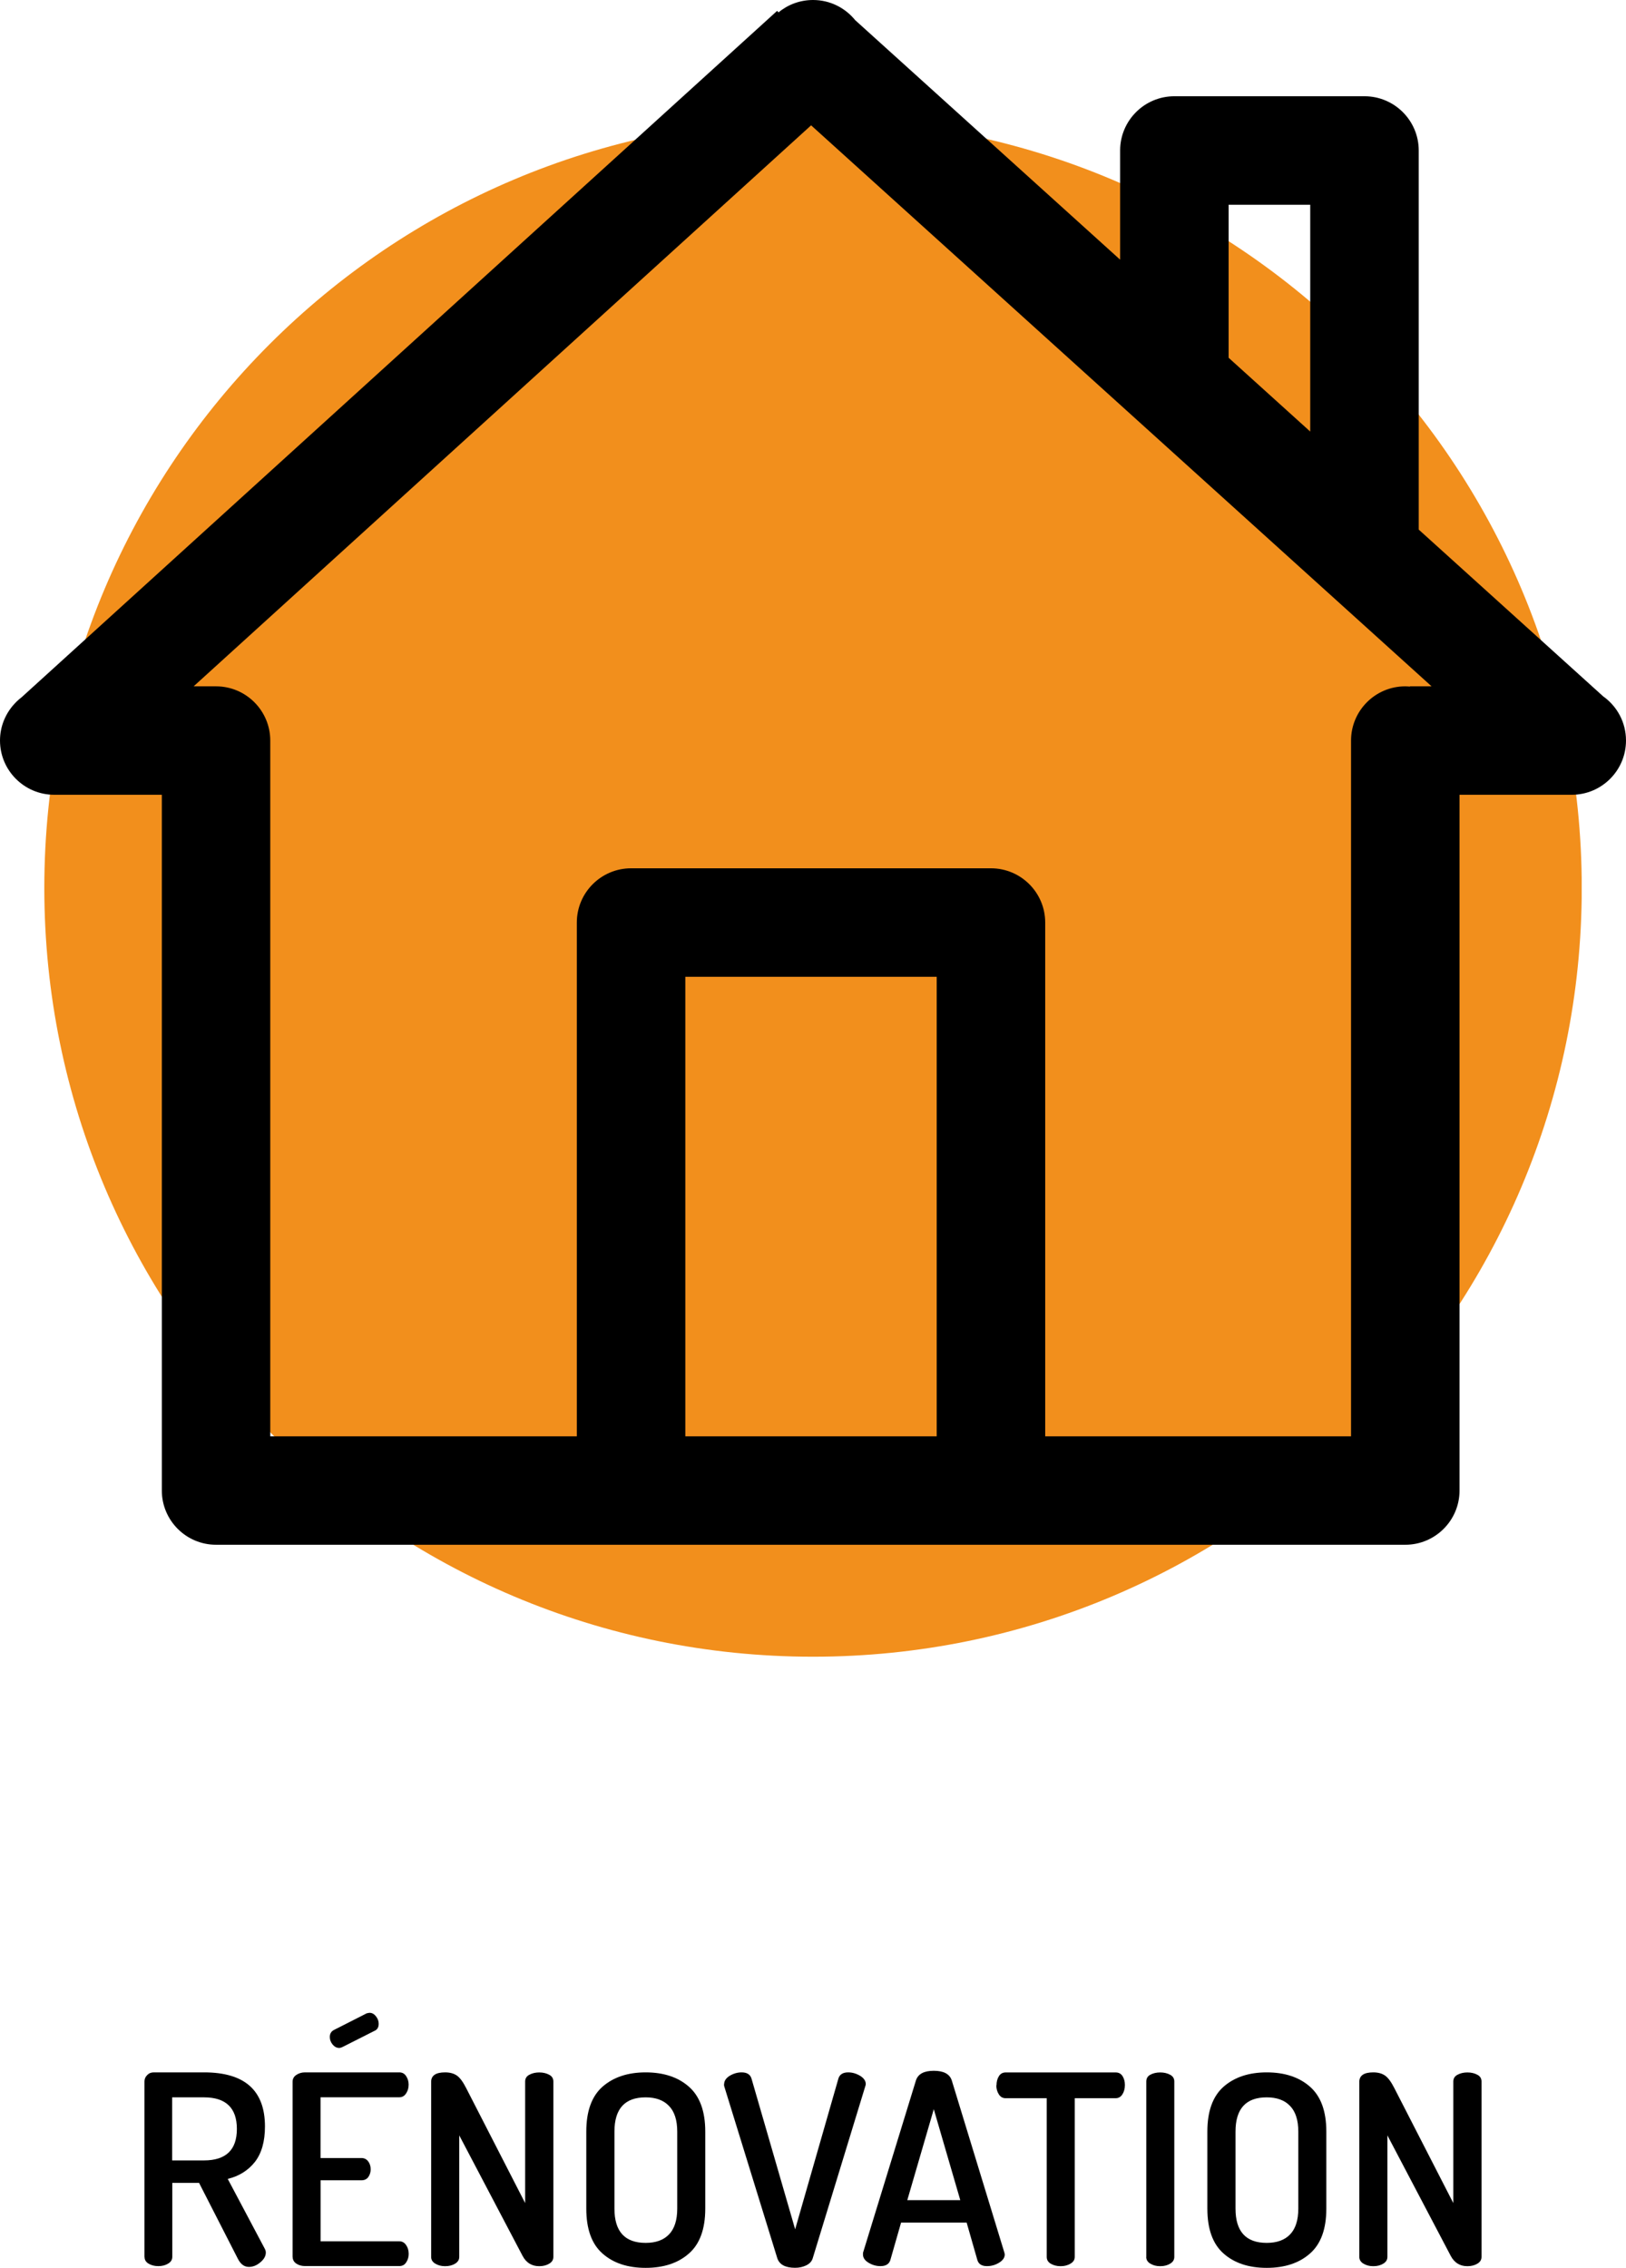 <?xml version="1.0" encoding="UTF-8"?>
<svg id="Calque_1" xmlns="http://www.w3.org/2000/svg" xmlns:xlink="http://www.w3.org/1999/xlink" version="1.1" viewBox="0 0 245.47 342.35">
  <!-- Generator: Adobe Illustrator 29.8.2, SVG Export Plug-In . SVG Version: 2.1.1 Build 3)  -->
  <defs>
    <style>
      .st0 {
        fill: none;
      }

      .st1 {
        clip-path: url(#clippath-1);
      }

      .st2 {
        clip-path: url(#clippath-3);
      }

      .st3 {
        clip-path: url(#clippath-4);
      }

      .st4 {
        clip-path: url(#clippath-2);
      }

      .st5 {
        fill: #f28f1c;
      }

      .st6 {
        clip-path: url(#clippath);
      }
    </style>
    <clipPath id="clippath">
      <rect class="st0" x="6.69" y="18" width="232.09" height="232.1"/>
    </clipPath>
    <clipPath id="clippath-1">
      <path class="st0" d="M122.73,18C58.64,18,6.69,69.95,6.69,134.05s51.95,116.05,116.05,116.05,116.05-51.96,116.05-116.05S186.83,18,122.73,18Z"/>
    </clipPath>
    <clipPath id="clippath-2">
      <rect class="st0" x="6.07" y="16.7" width="233.33" height="234.67"/>
    </clipPath>
    <clipPath id="clippath-3">
      <rect class="st0" x="6.69" y="18" width="232.09" height="232.1"/>
    </clipPath>
    <clipPath id="clippath-4">
      <path class="st0" d="M122.73,18C58.64,18,6.69,69.95,6.69,134.05s51.95,116.05,116.05,116.05,116.05-51.96,116.05-116.05S186.83,18,122.73,18Z"/>
    </clipPath>
  </defs>
  <g class="st6">
    <g class="st1">
      <g class="st4">
        <g class="st2">
          <g class="st3">
            <path class="st5" d="M6.69,18h232.09v232.1H6.69V18Z"/>
          </g>
        </g>
      </g>
    </g>
  </g>
  <g>
    <path d="M21.81,340.71v-26.48c0-.38.13-.69.4-.96.26-.28.59-.42,1-.42h7.6c6.13,0,9.19,2.72,9.19,8.17,0,2.27-.51,4.05-1.52,5.35-1.02,1.29-2.39,2.15-4.1,2.56l5.58,10.52c.11.2.17.4.17.6,0,.53-.28,1.02-.83,1.48-.54.46-1.12.69-1.73.69-.7,0-1.25-.42-1.67-1.25l-5.85-11.44h-4.04v11.17c0,.43-.21.77-.63,1.02-.41.25-.9.38-1.48.38s-1.06-.13-1.48-.38c-.41-.25-.6-.59-.6-1.02h-.01ZM25.99,326.14h4.81c3.3,0,4.96-1.58,4.96-4.75s-1.66-4.77-4.96-4.77h-4.81v9.52Z"/>
    <path d="M44.17,340.71v-26.44c0-.43.18-.77.54-1.02.38-.26.82-.4,1.33-.4h14.23c.46,0,.8.19,1.04.56.25.38.38.81.38,1.29,0,.53-.14.98-.4,1.35-.25.38-.59.56-1.02.56h-11.88v9.17h6.17c.43,0,.77.17,1.02.5s.38.74.38,1.21c0,.43-.12.81-.35,1.15-.24.33-.58.5-1.04.5h-6.17v9.21h11.88c.43,0,.77.19,1.02.56.26.36.4.81.4,1.35,0,.47-.13.9-.38,1.27-.24.38-.58.56-1.04.56h-14.23c-.52,0-.96-.13-1.33-.38-.36-.25-.54-.59-.54-1.02v.02ZM49.79,307.5c0-.47.2-.82.6-1.04l4.96-2.52c.22-.05.36-.08.44-.08.38,0,.69.18.96.52.28.35.42.72.42,1.13,0,.54-.22.91-.65,1.08l-4.83,2.44c-.17.08-.33.13-.48.13-.38,0-.71-.17-1-.52-.28-.34-.42-.72-.42-1.13h0Z"/>
    <path d="M65.09,340.71v-26.44c0-.94.7-1.42,2.1-1.42.75,0,1.35.17,1.81.5s.92.97,1.4,1.92l8.88,17.31v-18.35c0-.46.21-.8.63-1.02.42-.23.92-.35,1.5-.35s1.08.12,1.5.35c.42.22.63.56.63,1.02v26.48c0,.43-.21.77-.63,1.02s-.92.38-1.5.38c-1.13,0-1.97-.52-2.52-1.56l-9.56-18.19v18.35c0,.43-.21.77-.63,1.02-.41.25-.91.38-1.5.38s-1.05-.13-1.48-.38c-.42-.25-.63-.59-.63-1.02Z"/>
    <path d="M88.51,333.42v-11.63c0-3.07.81-5.32,2.44-6.77,1.64-1.44,3.81-2.17,6.52-2.17s4.9.72,6.54,2.17,2.46,3.7,2.46,6.77v11.63c0,3.07-.82,5.33-2.46,6.77-1.64,1.45-3.82,2.17-6.54,2.17s-4.89-.72-6.52-2.17c-1.63-1.44-2.44-3.7-2.44-6.77ZM92.76,333.42c0,3.45,1.57,5.17,4.71,5.17,1.53,0,2.7-.42,3.52-1.27.83-.86,1.25-2.16,1.25-3.9v-11.63c0-1.73-.42-3.03-1.25-3.88-.82-.86-1.99-1.29-3.52-1.29-3.14,0-4.71,1.72-4.71,5.17v11.63h0Z"/>
    <path d="M109.32,314.62c0-.48.28-.9.83-1.25.57-.34,1.17-.52,1.81-.52.79,0,1.28.3,1.48.9l6.6,22.79,6.54-22.79c.19-.59.68-.9,1.46-.9.64,0,1.24.18,1.81.52.57.35.85.77.85,1.25,0,.08-.03.2-.08.35l-7.92,25.92c-.13.46-.45.82-.96,1.08-.5.25-1.07.38-1.71.38-1.47,0-2.37-.48-2.69-1.46l-8-25.92c-.03-.08-.04-.2-.04-.35h.02Z"/>
    <path d="M130.28,340.35c0-.17,0-.29.04-.38l7.96-25.92c.32-.96,1.21-1.44,2.69-1.44s2.39.48,2.71,1.44l7.92,25.92c.05.17.08.29.08.38,0,.47-.29.89-.85,1.23-.57.35-1.18.52-1.83.52-.77,0-1.24-.29-1.44-.88l-1.63-5.69h-9.9l-1.63,5.69c-.2.58-.69.88-1.48.88-.64,0-1.24-.17-1.81-.52-.56-.34-.83-.76-.83-1.23ZM136.97,332.14h8l-4-13.73-4,13.73Z"/>
    <path d="M150.44,314.79c0-.51.11-.96.35-1.35.23-.39.58-.58,1.04-.58h16.6c.46,0,.8.19,1.04.56.23.38.35.82.35,1.33,0,.56-.13,1.03-.38,1.42s-.59.58-1.02.58h-6.17v23.96c0,.43-.22.77-.65,1.02-.42.25-.91.38-1.48.38s-1.08-.13-1.5-.38c-.41-.25-.6-.59-.6-1.02v-23.96h-6.21c-.43,0-.77-.19-1.02-.58-.25-.39-.38-.84-.38-1.38h.03Z"/>
    <path d="M173.05,340.71v-26.48c0-.46.2-.8.6-1.02.42-.23.92-.35,1.5-.35s1.09.12,1.5.35c.42.22.63.56.63,1.02v26.48c0,.43-.21.77-.63,1.02-.41.25-.91.38-1.5.38s-1.05-.13-1.48-.38c-.42-.25-.63-.59-.63-1.02h0Z"/>
    <path d="M182.27,333.42v-11.63c0-3.07.81-5.32,2.44-6.77,1.64-1.44,3.81-2.17,6.52-2.17s4.9.72,6.54,2.17,2.46,3.7,2.46,6.77v11.63c0,3.07-.82,5.33-2.46,6.77-1.64,1.45-3.82,2.17-6.54,2.17s-4.89-.72-6.52-2.17c-1.63-1.44-2.44-3.7-2.44-6.77ZM186.52,333.42c0,3.45,1.57,5.17,4.71,5.17,1.53,0,2.7-.42,3.52-1.27.83-.86,1.25-2.16,1.25-3.9v-11.63c0-1.73-.42-3.03-1.25-3.88-.82-.86-1.99-1.29-3.52-1.29-3.14,0-4.71,1.72-4.71,5.17v11.63h0Z"/>
    <path d="M205.21,340.71v-26.44c0-.94.7-1.42,2.1-1.42.75,0,1.35.17,1.81.5s.92.97,1.4,1.92l8.88,17.31v-18.35c0-.46.21-.8.63-1.02.42-.23.92-.35,1.5-.35s1.08.12,1.5.35c.42.22.63.56.63,1.02v26.48c0,.43-.21.77-.63,1.02s-.92.38-1.5.38c-1.13,0-1.97-.52-2.52-1.56l-9.56-18.19v18.35c0,.43-.21.77-.63,1.02-.41.25-.91.38-1.5.38s-1.05-.13-1.48-.38c-.42-.25-.63-.59-.63-1.02Z"/>
  </g>
  <path d="M242.02,105.12l-27.84-25.17V22.72c0-4.52-3.67-8.19-8.19-8.19h-28.7c-4.52,0-8.19,3.67-8.19,8.19v16.48L129.1,3.04C127.6,1.19,125.31,0,122.74,0,120.76,0,118.94.7,117.53,1.87l-.21-.23L3.23,105.29c-.38.29-.72.6-1.04.95h0C.84,107.7,0,109.65,0,111.79c0,4.52,3.67,8.19,8.19,8.19h16.24v105.03c0,4.52,3.67,8.19,8.19,8.19h179.53c4.52,0,8.19-3.67,8.19-8.19v-105.03h16.94c4.52,0,8.19-3.67,8.19-8.19,0-2.75-1.36-5.19-3.45-6.67h-.01ZM185.48,30.91h12.32v34.24l-12.32-11.14v-23.1h0ZM103.46,216.83v-69.37h37.95v69.37h-37.95ZM157.79,139.27c0-4.52-3.67-8.19-8.19-8.19h-54.33c-4.52,0-8.19,3.67-8.19,8.19v77.56h-46.28v-105.03c0-4.52-3.67-8.19-8.19-8.19h-3.38L122.45,18.92l93.67,84.69h-3.27v.04c-.23-.02-.46-.04-.7-.04-4.52,0-8.19,3.67-8.19,8.19v105.03h-46.17v-77.56Z"/>
</svg>
